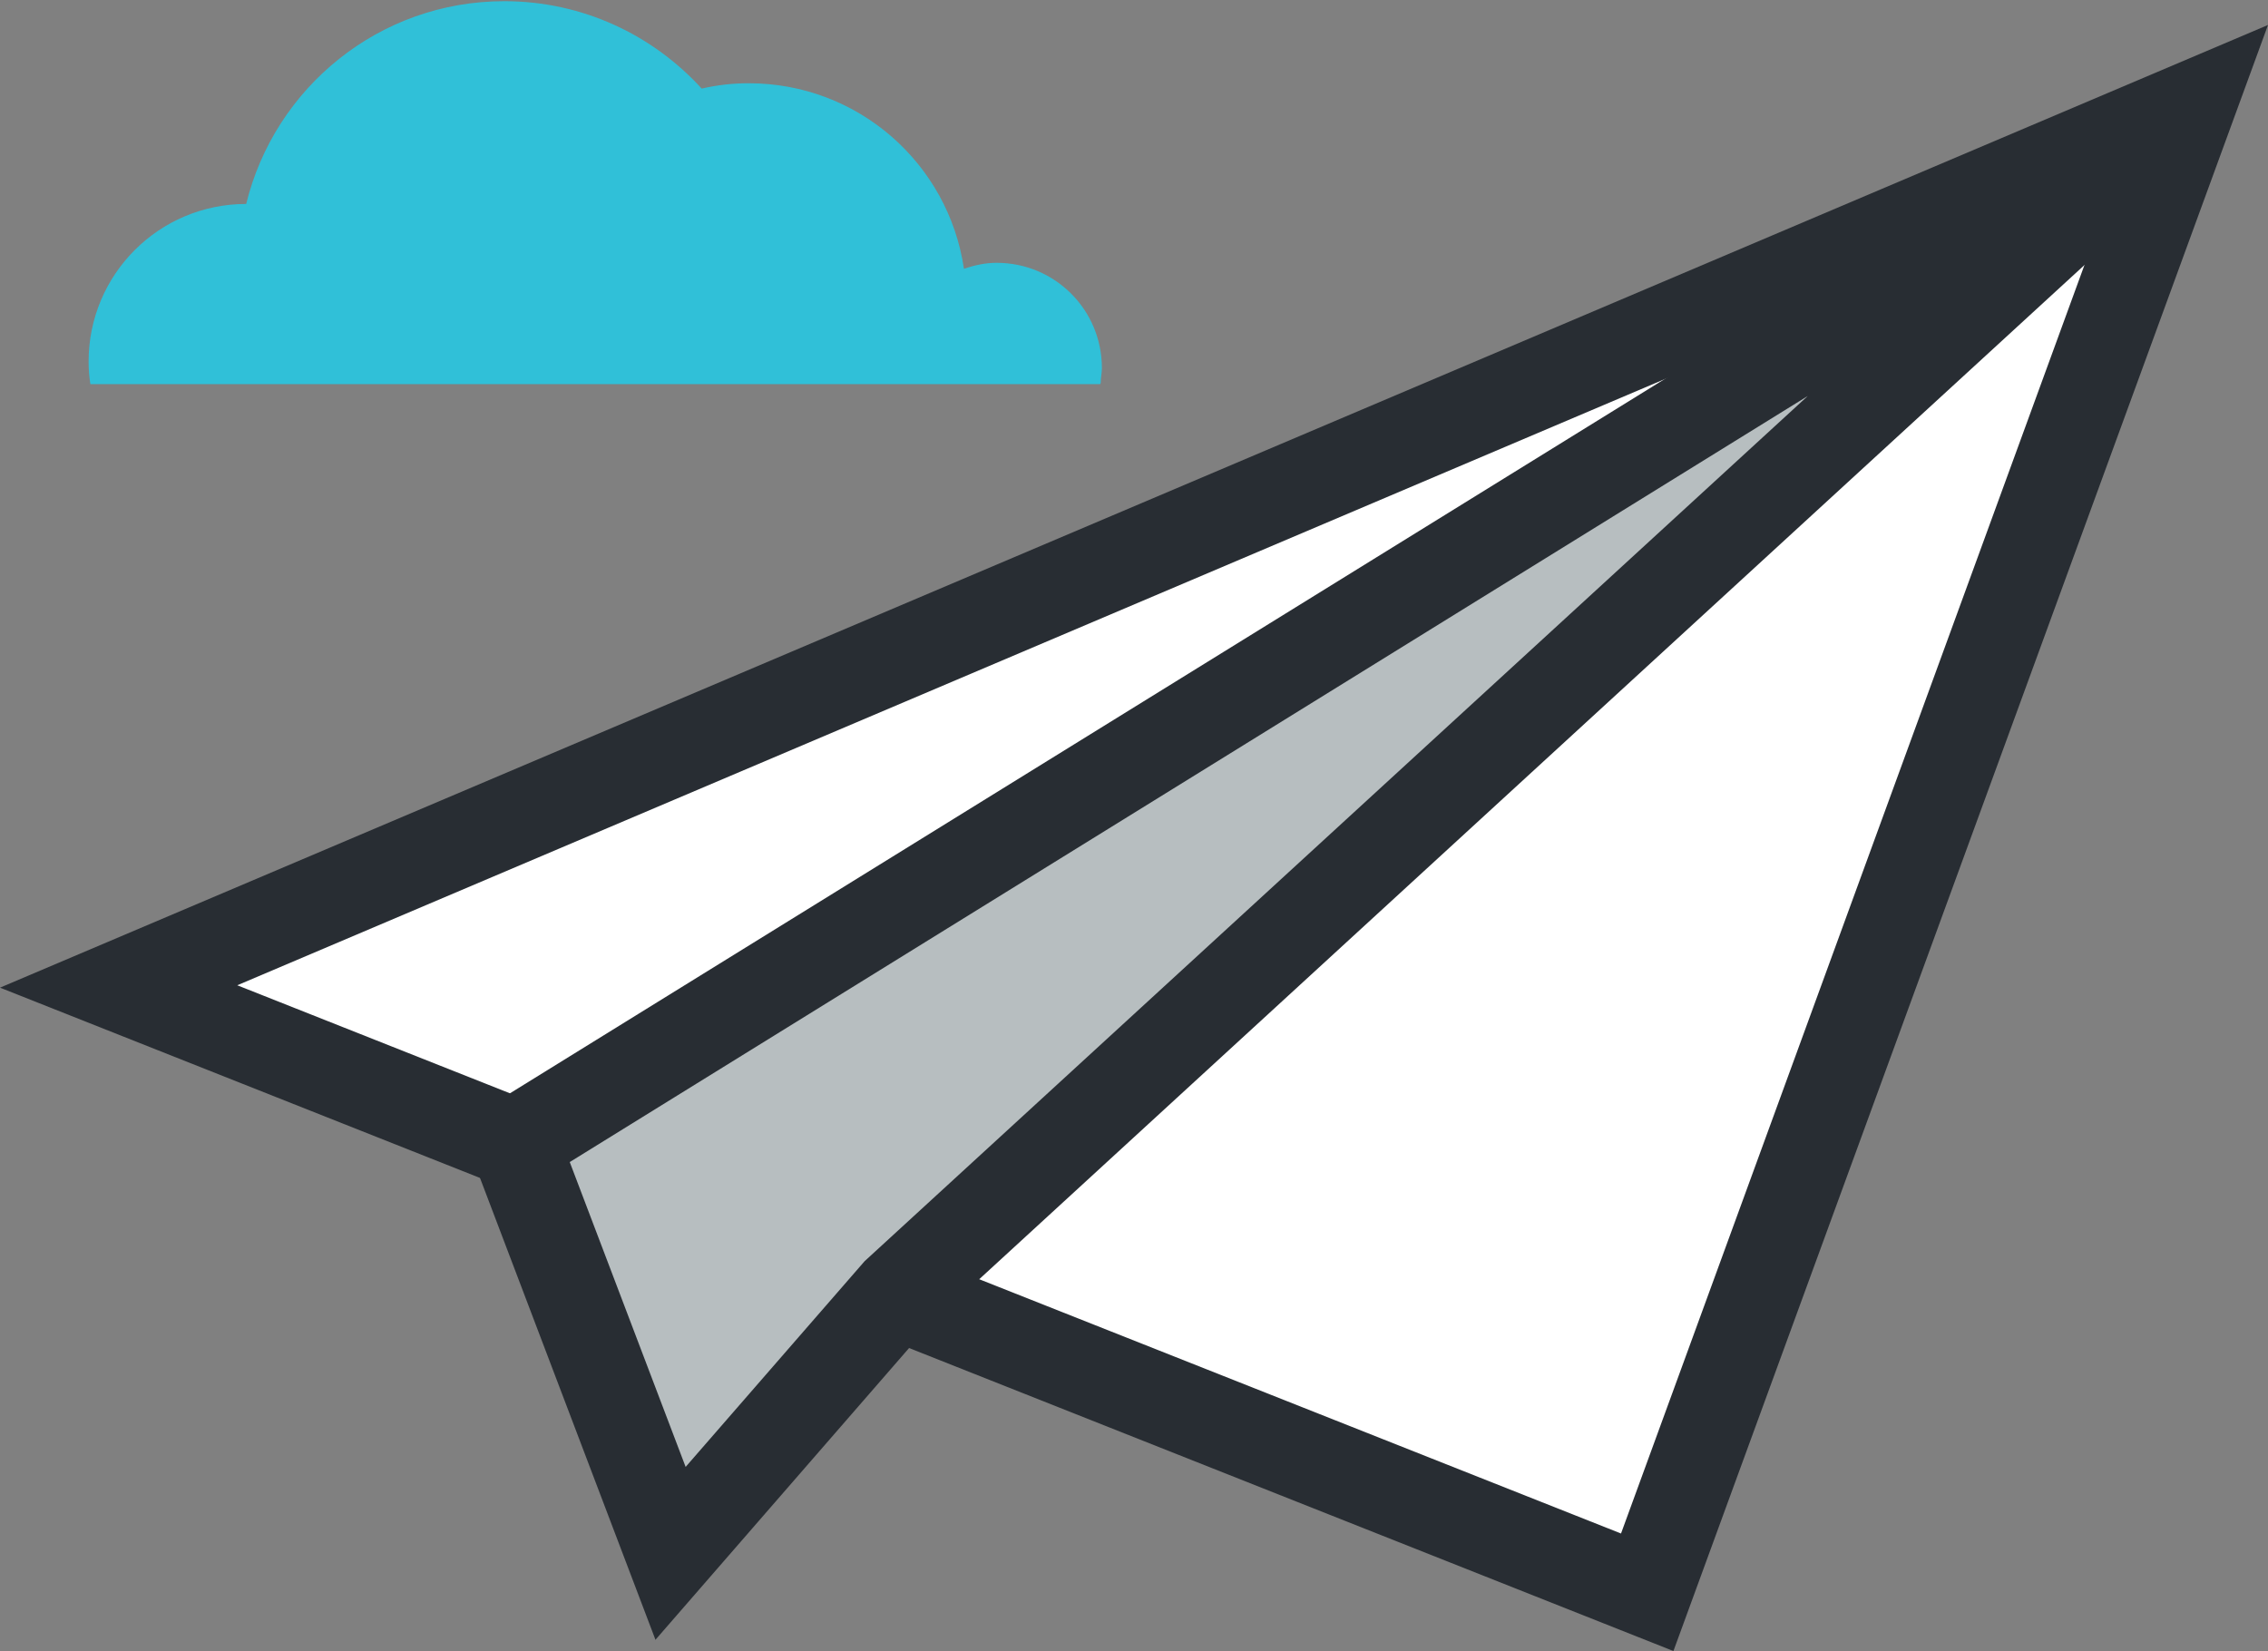 <?xml version="1.0" encoding="UTF-8"?>
<svg id="Capa_2" data-name="Capa 2" xmlns="http://www.w3.org/2000/svg" viewBox="0 0 38.14 27.77">
  <rect x="0" y="0" width="38.14" height="27.77" fill="#808080" stroke="none"/>
  <defs>
    <style>
      .cls-1 {
        fill: #30c0d8;
      }

      .cls-1, .cls-2, .cls-3, .cls-4 {
        stroke-width: 0px;
      }

      .cls-2 {
        fill: #b7bec0;
      }

      .cls-3 {
        fill: #fff;
      }

      .cls-4 {
        fill: #282d33;
      }
    </style>
  </defs>
  <g id="Capa_1-2" data-name="Capa 1">
    <g>
      <g>
        <g>
          <polygon class="cls-3" points="2 16.59 27.7 26.77 36.83 1.8 2 16.59"/>
          <path class="cls-4" d="M28.15,27.77L0,16.61,38.14.42l-10,27.35ZM3.99,16.57l23.27,9.22L35.52,3.18,3.99,16.57Z"/>
        </g>
        <g>
          <polygon class="cls-2" points="8.66 19.23 11.28 26.12 15.06 21.77 36.83 1.8 8.66 19.23"/>
          <path class="cls-4" d="M11.02,27.57l-3.29-8.66L36.44,1.15l.91,1.2L15.61,22.3l-4.59,5.28ZM9.58,19.54l1.95,5.13,3.01-3.46,15.86-14.55-20.83,12.89Z"/>
        </g>
      </g>
      <path class="cls-1" d="M18.51,6.44c0-.08.02-.17.02-.25,0-.98-.79-1.77-1.77-1.77-.19,0-.37.04-.55.1-.26-1.77-1.78-3.12-3.62-3.12-.27,0-.53.03-.79.09-.82-.9-2-1.47-3.32-1.47-2.1,0-3.86,1.45-4.34,3.41,0,0,0,0,0,0-1.47,0-2.65,1.19-2.65,2.65,0,.13.01.26.03.38h16.98Z"/>
    </g>
  </g>
</svg>